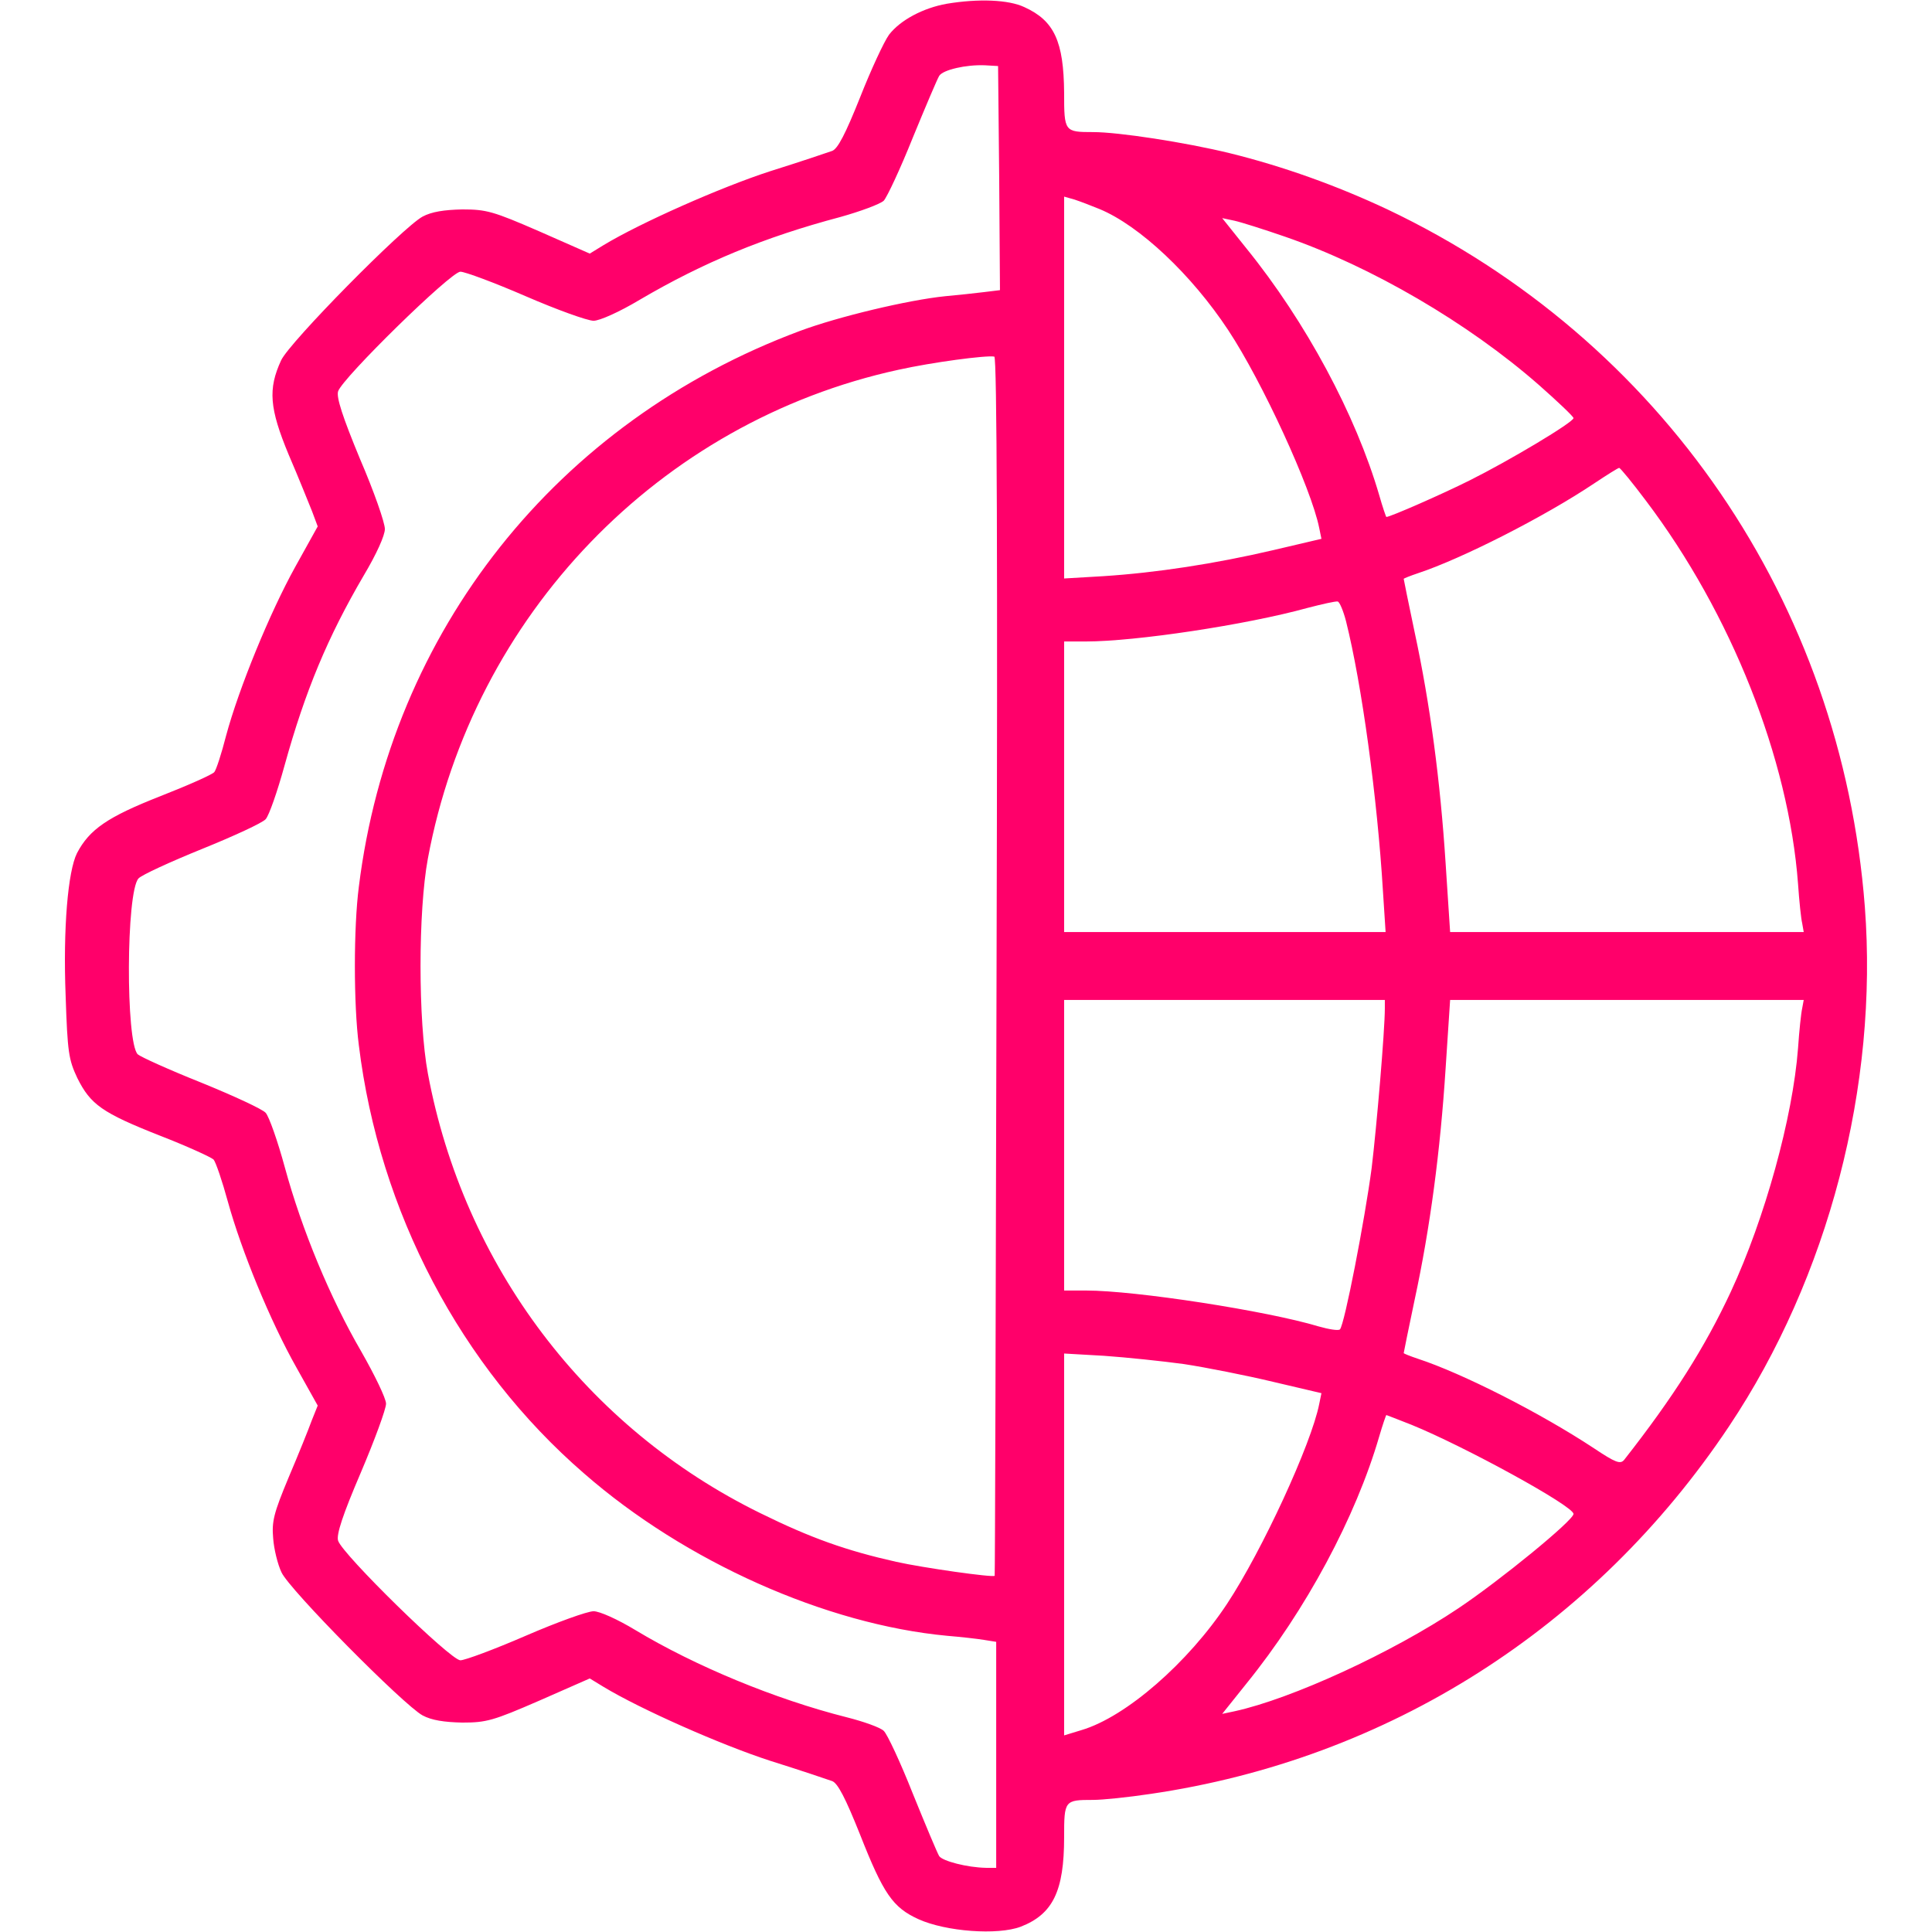 <?xml version="1.0" encoding="UTF-8"?> <svg xmlns="http://www.w3.org/2000/svg" width="38" height="38" viewBox="0 0 38 38" fill="none"><path d="M18.621 0.074C18.161 0.156 17.709 0.393 17.486 0.683C17.389 0.816 17.13 1.373 16.914 1.922C16.632 2.627 16.477 2.932 16.365 2.969C16.284 2.998 15.734 3.184 15.141 3.37C14.183 3.681 12.602 4.379 11.867 4.824L11.6 4.988L10.606 4.55C9.7 4.156 9.567 4.119 9.092 4.119C8.736 4.127 8.491 4.164 8.312 4.26C7.927 4.468 5.693 6.732 5.529 7.088C5.269 7.652 5.299 8.03 5.678 8.943C5.871 9.389 6.071 9.893 6.138 10.057L6.249 10.354L5.804 11.155C5.307 12.053 4.698 13.537 4.446 14.473C4.357 14.822 4.253 15.141 4.216 15.185C4.186 15.23 3.703 15.445 3.154 15.66C2.115 16.068 1.759 16.313 1.514 16.781C1.336 17.137 1.239 18.258 1.291 19.586C1.328 20.707 1.351 20.841 1.521 21.204C1.781 21.724 2.004 21.887 3.154 22.34C3.689 22.548 4.156 22.763 4.201 22.807C4.245 22.859 4.371 23.23 4.483 23.639C4.75 24.604 5.314 25.984 5.834 26.904L6.249 27.646L6.13 27.943C6.071 28.107 5.871 28.604 5.678 29.057C5.381 29.769 5.344 29.925 5.373 30.259C5.388 30.467 5.462 30.771 5.537 30.927C5.693 31.268 7.941 33.539 8.312 33.74C8.491 33.836 8.736 33.873 9.092 33.881C9.567 33.881 9.7 33.844 10.606 33.45L11.6 33.013L11.867 33.176C12.602 33.621 14.183 34.319 15.141 34.63C15.734 34.816 16.284 35.002 16.365 35.031C16.477 35.068 16.632 35.373 16.914 36.078C17.375 37.25 17.56 37.518 18.065 37.748C18.607 37.993 19.623 38.067 20.076 37.896C20.707 37.651 20.93 37.199 20.93 36.137C20.93 35.41 20.937 35.402 21.501 35.402C21.687 35.402 22.191 35.35 22.629 35.284C27.298 34.601 31.357 32.025 34.007 28.055C35.966 25.123 36.946 21.353 36.679 17.835C36.219 11.845 32.678 6.68 27.29 4.119C26.296 3.652 25.242 3.273 24.188 3.013C23.305 2.798 21.998 2.598 21.501 2.598C20.937 2.598 20.93 2.59 20.93 1.826C20.922 0.816 20.737 0.408 20.15 0.141C19.839 -0.007 19.245 -0.03 18.621 0.074ZM19.653 3.503L19.668 5.707L19.356 5.745C19.178 5.767 18.837 5.804 18.592 5.826C17.864 5.9 16.491 6.227 15.734 6.509C10.955 8.29 7.682 12.409 7.058 17.441C6.954 18.243 6.954 19.757 7.058 20.559C7.459 23.832 9.062 26.882 11.489 28.982C13.478 30.719 16.246 31.951 18.629 32.174C18.896 32.196 19.223 32.233 19.356 32.255L19.594 32.293V34.512V36.738H19.393C19.022 36.731 18.54 36.605 18.473 36.508C18.436 36.449 18.206 35.9 17.953 35.276C17.709 34.66 17.449 34.103 17.382 34.044C17.315 33.977 16.981 33.859 16.655 33.777C15.245 33.421 13.671 32.768 12.498 32.062C12.142 31.847 11.793 31.691 11.675 31.691C11.556 31.691 10.955 31.907 10.339 32.174C9.723 32.441 9.144 32.656 9.055 32.656C8.862 32.656 6.732 30.571 6.65 30.303C6.613 30.185 6.739 29.799 7.095 28.968C7.37 28.322 7.593 27.713 7.593 27.609C7.593 27.506 7.37 27.045 7.103 26.578C6.494 25.531 5.937 24.188 5.603 22.963C5.462 22.444 5.292 21.961 5.225 21.887C5.158 21.813 4.594 21.553 3.956 21.293C3.325 21.041 2.768 20.789 2.709 20.737C2.471 20.499 2.479 17.545 2.724 17.278C2.783 17.211 3.347 16.952 3.971 16.699C4.594 16.447 5.158 16.187 5.225 16.113C5.292 16.039 5.455 15.571 5.596 15.059C6.004 13.589 6.442 12.536 7.155 11.318C7.407 10.895 7.57 10.532 7.57 10.405C7.57 10.279 7.355 9.663 7.08 9.025C6.739 8.201 6.613 7.815 6.65 7.697C6.732 7.437 8.869 5.344 9.055 5.344C9.144 5.344 9.723 5.559 10.339 5.826C10.955 6.093 11.556 6.309 11.675 6.309C11.793 6.309 12.179 6.138 12.588 5.893C13.827 5.166 15.022 4.668 16.529 4.268C16.929 4.156 17.308 4.015 17.382 3.948C17.449 3.874 17.709 3.318 17.953 2.709C18.206 2.093 18.436 1.551 18.473 1.492C18.547 1.373 19 1.269 19.371 1.284L19.631 1.299L19.653 3.503ZM21.627 4.112C22.414 4.438 23.438 5.403 24.158 6.494C24.826 7.504 25.791 9.604 25.947 10.383L25.991 10.598L25.041 10.821C23.898 11.088 22.741 11.266 21.694 11.333L20.93 11.378V7.622V3.867L21.137 3.926C21.249 3.963 21.464 4.045 21.627 4.112ZM25.271 4.654C26.971 5.24 28.878 6.353 30.266 7.57C30.637 7.897 30.949 8.194 30.949 8.223C30.949 8.305 29.695 9.055 28.908 9.448C28.359 9.723 27.342 10.168 27.268 10.168C27.261 10.168 27.194 9.975 27.127 9.738C26.667 8.164 25.687 6.331 24.514 4.884L24.039 4.29L24.284 4.342C24.418 4.372 24.863 4.513 25.271 4.654ZM19.601 19.007C19.586 25.598 19.571 30.986 19.564 30.994C19.527 31.031 18.161 30.838 17.627 30.719C16.64 30.497 15.95 30.252 14.955 29.762C11.534 28.084 9.121 24.893 8.416 21.115C8.223 20.076 8.223 17.924 8.416 16.885C9.307 12.098 12.966 8.298 17.671 7.273C18.339 7.125 19.401 6.984 19.557 7.014C19.609 7.021 19.623 11.059 19.601 19.007ZM32.374 9.849C34.051 12.068 35.18 14.918 35.365 17.382C35.388 17.724 35.425 18.072 35.447 18.161L35.477 18.332H32.003H28.522L28.433 16.974C28.329 15.363 28.129 13.849 27.825 12.439C27.706 11.868 27.609 11.4 27.609 11.385C27.609 11.378 27.735 11.326 27.891 11.274C28.745 10.992 30.37 10.168 31.357 9.507C31.602 9.344 31.825 9.203 31.847 9.203C31.869 9.203 32.107 9.493 32.374 9.849ZM26.474 12.216C26.785 13.456 27.09 15.69 27.201 17.53L27.253 18.332H24.091H20.93V15.475V12.617H21.36C22.332 12.617 24.507 12.291 25.717 11.957C26.006 11.882 26.266 11.823 26.311 11.831C26.348 11.838 26.422 12.016 26.474 12.216ZM27.238 19.831C27.238 20.277 27.075 22.177 26.979 22.971C26.845 23.988 26.444 26.058 26.355 26.147C26.325 26.177 26.14 26.147 25.932 26.088C24.923 25.784 22.34 25.383 21.36 25.383H20.93V22.525V19.668H24.084H27.238V19.831ZM35.447 19.831C35.425 19.928 35.388 20.277 35.365 20.618C35.261 21.984 34.712 23.965 34.044 25.405C33.532 26.503 32.916 27.476 31.944 28.715C31.869 28.804 31.773 28.767 31.35 28.485C30.281 27.78 28.752 27.008 27.891 26.726C27.735 26.674 27.609 26.622 27.609 26.615C27.609 26.6 27.706 26.132 27.825 25.561C28.129 24.151 28.329 22.637 28.433 21.019L28.522 19.668H32.003H35.477L35.447 19.831ZM23.29 26.83C23.728 26.897 24.514 27.053 25.041 27.179L25.991 27.402L25.947 27.617C25.791 28.404 24.826 30.497 24.136 31.543C23.371 32.701 22.147 33.77 21.271 34.029L20.93 34.133V30.378V26.622L21.716 26.667C22.147 26.697 22.859 26.771 23.29 26.83ZM27.765 28.025C28.804 28.448 30.949 29.621 30.949 29.777C30.949 29.903 29.517 31.075 28.686 31.632C27.379 32.508 25.405 33.413 24.284 33.658L24.039 33.71L24.514 33.116C25.687 31.669 26.667 29.836 27.127 28.255C27.194 28.025 27.261 27.832 27.268 27.832C27.275 27.832 27.498 27.921 27.765 28.025Z" fill="#FF006A"></path></svg> 
